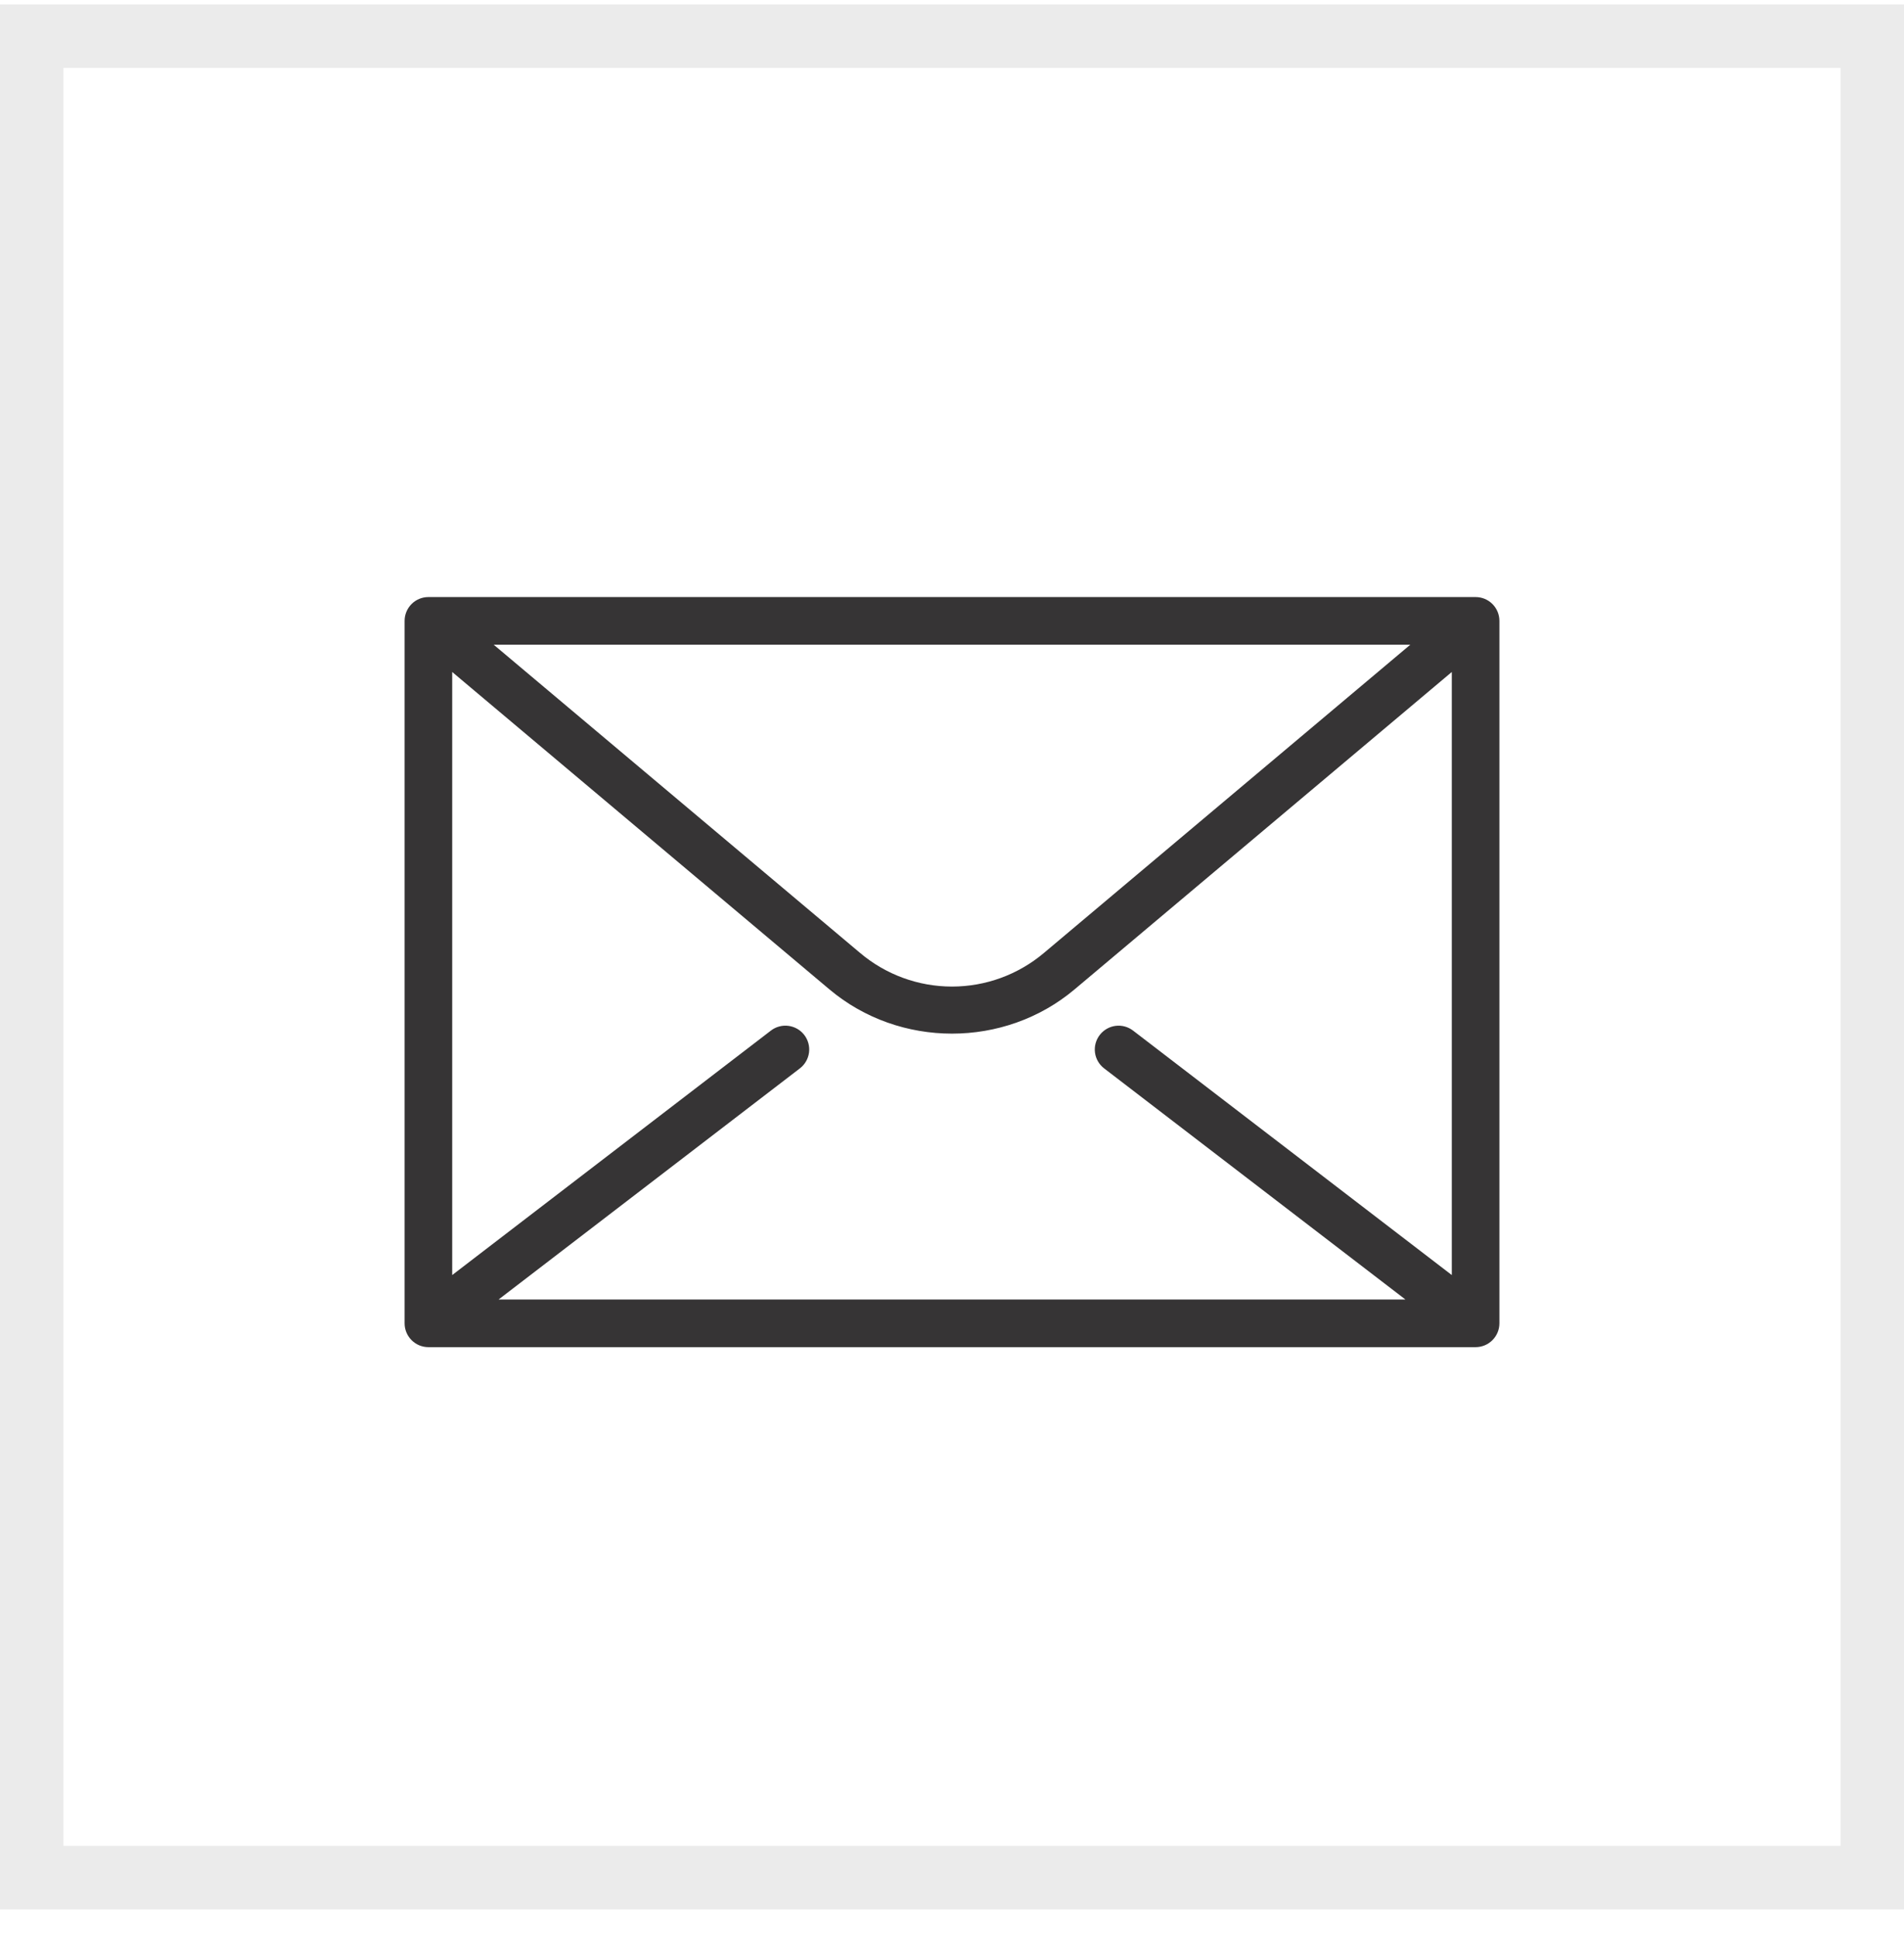 <svg xmlns="http://www.w3.org/2000/svg" fill="none" viewBox="0 0 60 61" height="61" width="60">
<rect stroke-width="2" stroke-opacity="0.1" stroke="#363435" height="58" width="58" y="1.138" x="1"></rect>
<path fill="#363435" d="M46.5 18.805H13.5C13.301 18.805 13.11 18.884 12.97 19.024C12.829 19.165 12.75 19.356 12.75 19.555V41.68C12.75 41.879 12.829 42.069 12.97 42.21C13.11 42.351 13.301 42.43 13.5 42.43H46.5C46.699 42.43 46.89 42.351 47.03 42.21C47.171 42.069 47.25 41.879 47.25 41.68V19.555C47.25 19.356 47.171 19.165 47.03 19.024C46.89 18.884 46.699 18.805 46.5 18.805ZM44.443 20.305L32.897 30.014C32.086 30.698 31.06 31.073 30 31.073C28.94 31.073 27.914 30.698 27.104 30.014L15.557 20.305H44.443ZM45.75 40.159L35.706 32.46C35.548 32.339 35.349 32.285 35.152 32.311C34.955 32.337 34.776 32.441 34.655 32.599C34.534 32.756 34.48 32.956 34.506 33.153C34.532 33.35 34.636 33.529 34.794 33.65L44.289 40.93H15.711L25.206 33.65C25.285 33.59 25.35 33.515 25.399 33.43C25.449 33.345 25.481 33.25 25.494 33.153C25.507 33.055 25.5 32.956 25.475 32.861C25.449 32.766 25.405 32.676 25.345 32.598C25.285 32.52 25.211 32.454 25.125 32.405C25.04 32.356 24.946 32.324 24.848 32.311C24.751 32.298 24.651 32.304 24.556 32.33C24.461 32.355 24.372 32.399 24.294 32.459L14.25 40.159V21.165L26.138 31.162C28.347 33.02 31.653 33.02 33.862 31.162L45.75 21.165V40.159Z"></path>
</svg>
